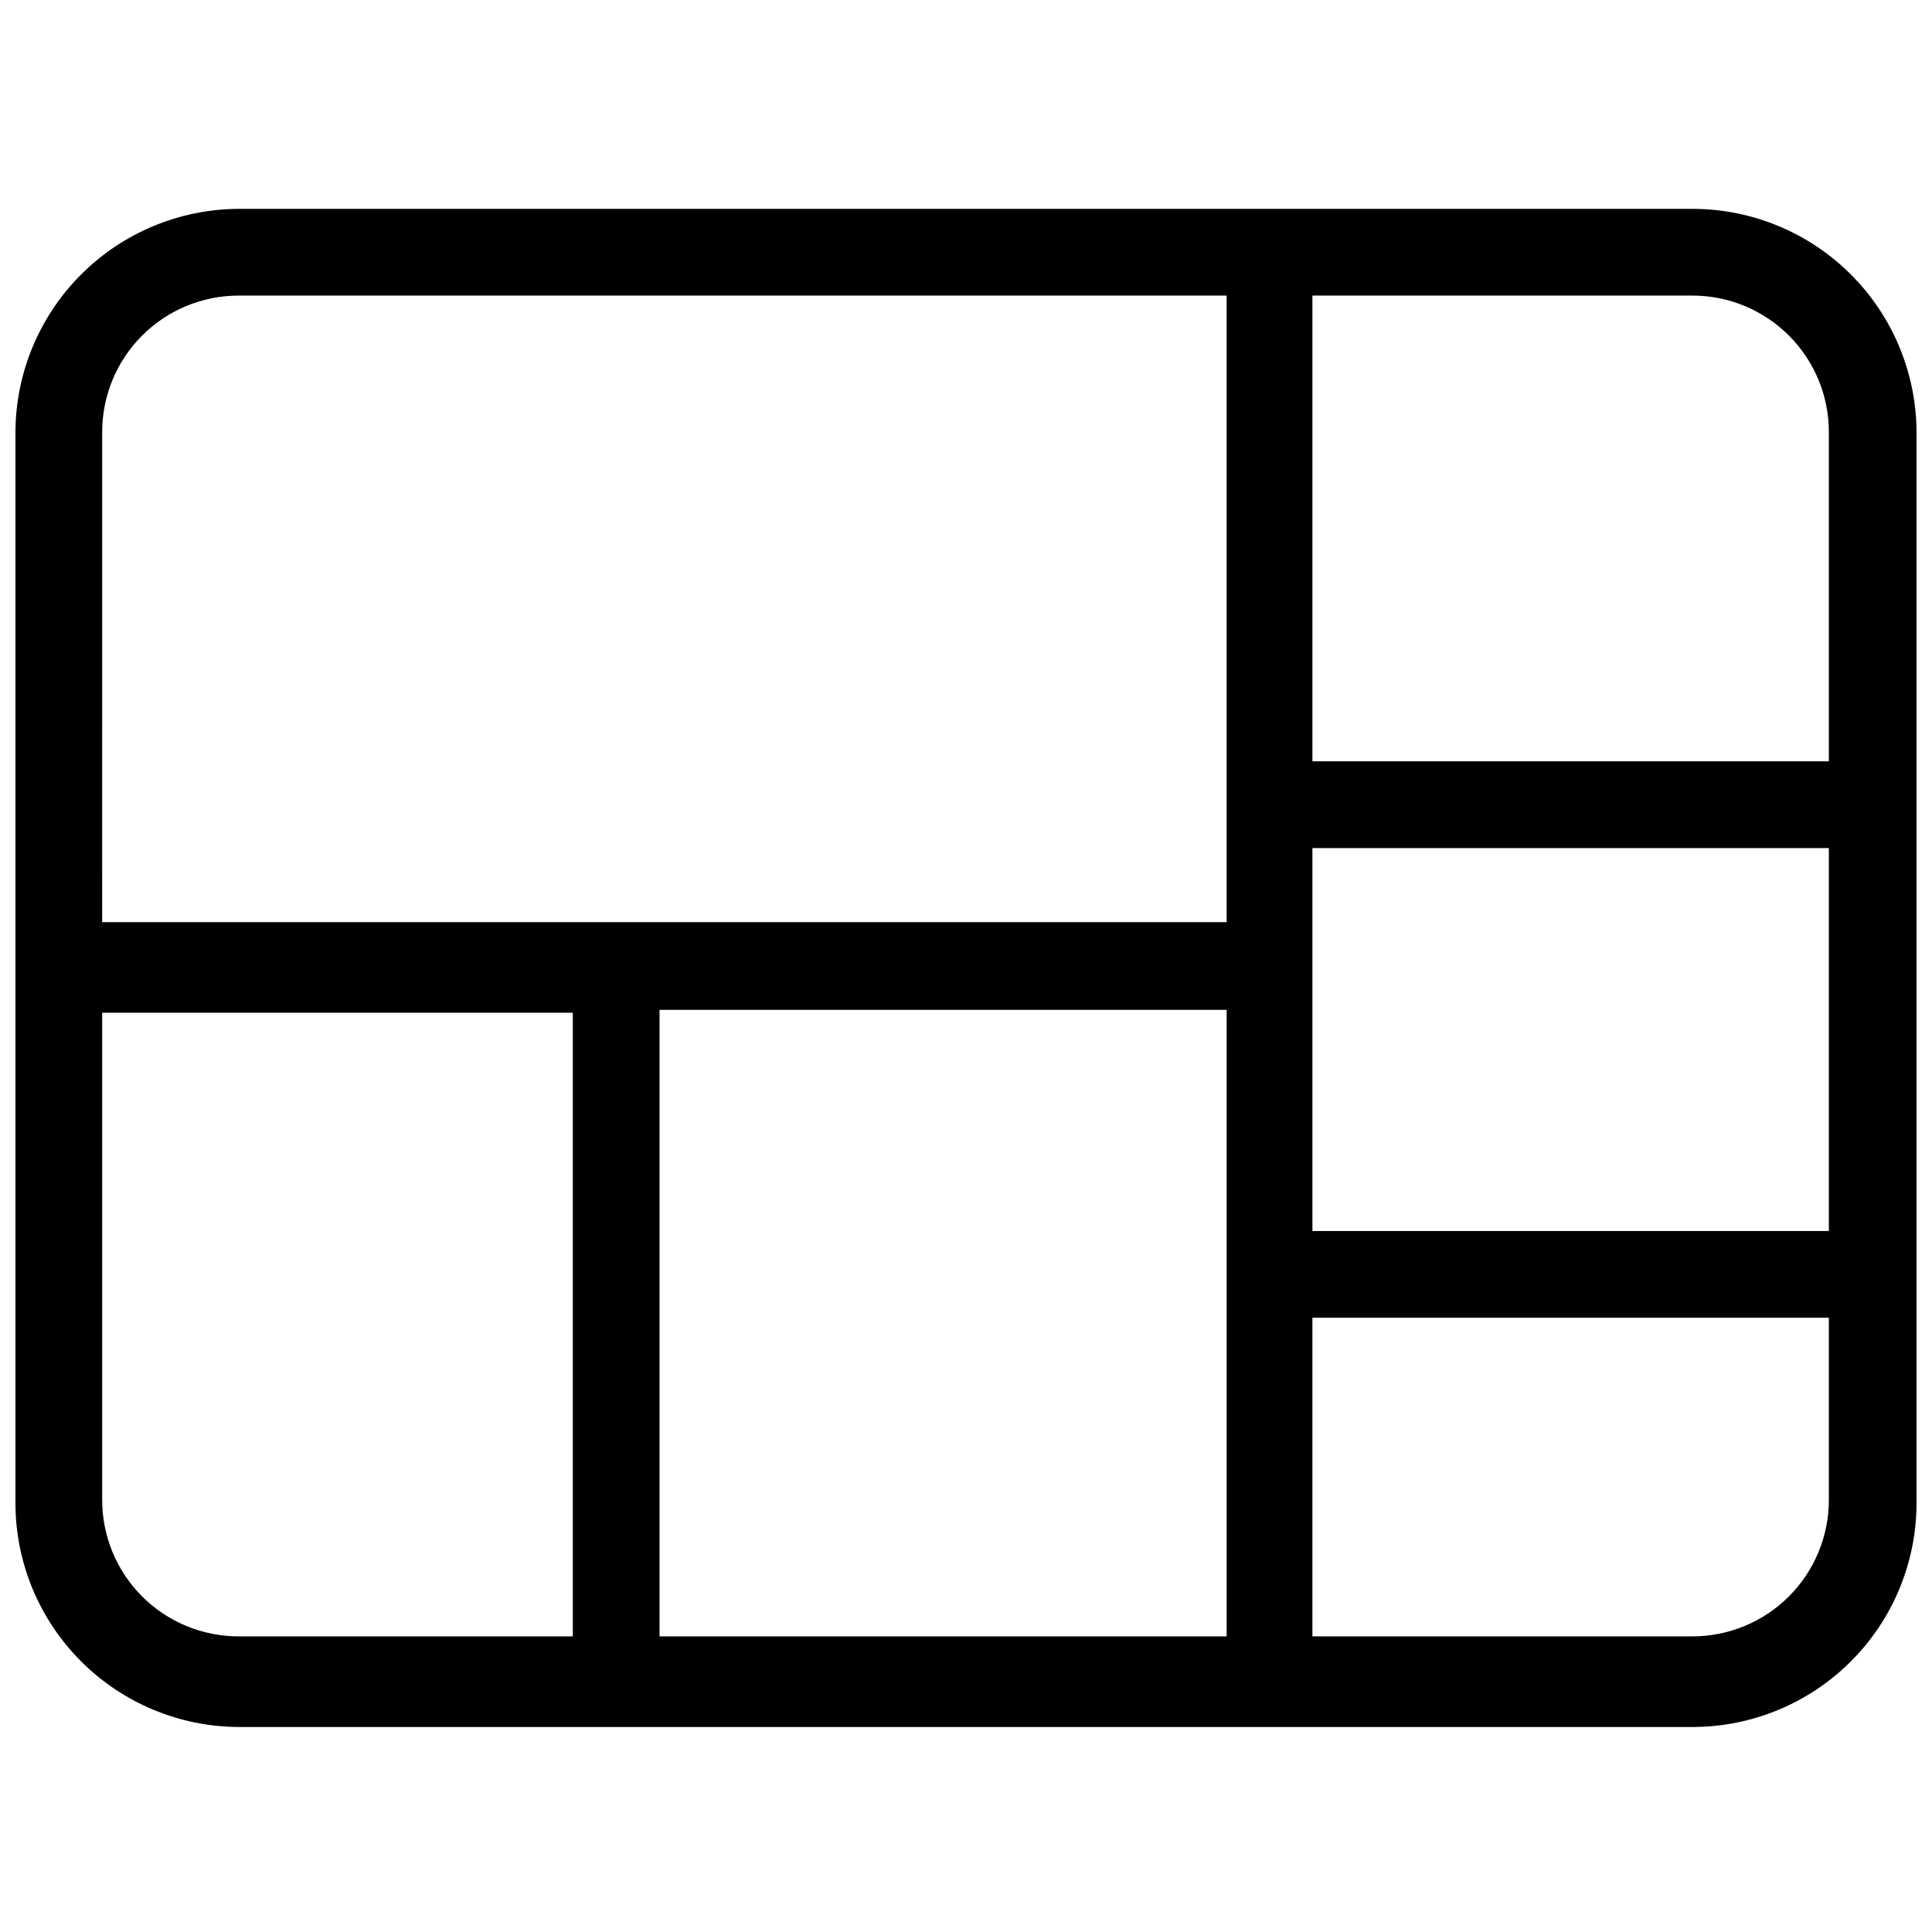<?xml version="1.0" encoding="UTF-8"?>
<!-- Uploaded to: ICON Repo, www.svgrepo.com, Generator: ICON Repo Mixer Tools -->
<svg width="800px" height="800px" version="1.1" viewBox="144 144 512 512" xmlns="http://www.w3.org/2000/svg">
 <defs>
  <clipPath id="a">
   <path d="m148.09 199h503.81v403h-503.81z"/>
  </clipPath>
 </defs>
 <g clip-path="url(#a)">
  <path d="m592.77 199.35h-385.54c-15.664 0.07-30.668 6.32-41.742 17.395-11.074 11.078-17.328 26.078-17.395 41.742v284.05c0.066 15.66 6.32 30.664 17.395 41.738s26.078 17.328 41.742 17.395h385.54c15.66-0.066 30.664-6.32 41.738-17.395 11.074-11.074 17.328-26.078 17.395-41.738v-284.05c-0.066-15.664-6.32-30.664-17.395-41.742-11.074-11.074-26.078-17.324-41.738-17.395zm-421.69 59.137c0-9.59 3.809-18.785 10.586-25.562 6.781-6.781 15.977-10.59 25.566-10.59h261.84v166.04h-298zm124.72 319.17h-88.57c-9.59 0-18.785-3.809-25.566-10.586-6.777-6.781-10.586-15.977-10.586-25.566v-129.12l124.72 0.004zm22.984 0v-166.04h150.29v166.04zm309.88-36.152c0 9.59-3.809 18.785-10.59 25.566-6.781 6.777-15.977 10.586-25.562 10.586h-100.71v-84.441h136.86zm0-71.273h-136.86v-101.48h136.86zm0-124.47h-136.86v-123.43h100.71c9.586 0 18.781 3.809 25.562 10.59 6.781 6.777 10.59 15.973 10.59 25.562z"/>
 </g>
</svg>
